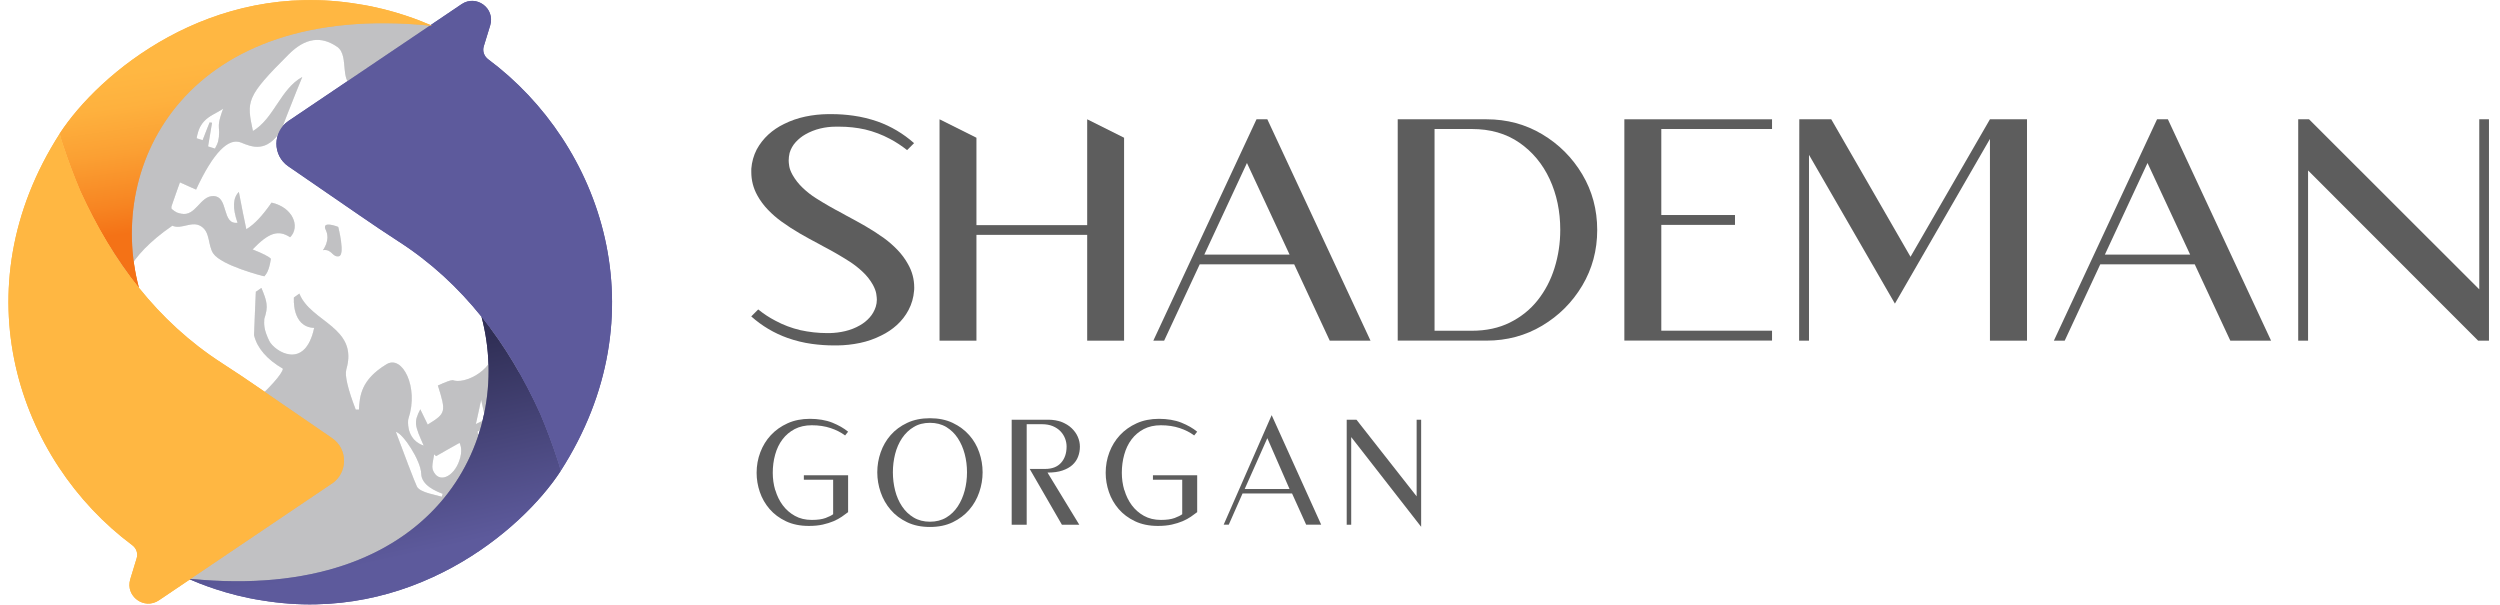 <svg width="223" height="54" viewBox="0 0 223 54" fill="none" xmlns="http://www.w3.org/2000/svg">
<path d="M80.918 13.394C80.43 13.007 79.923 12.672 79.387 12.39C78.679 12.012 77.942 11.734 77.168 11.548C76.412 11.38 75.651 11.299 74.881 11.299H74.551C74.082 11.299 73.618 11.352 73.154 11.466C72.69 11.577 72.25 11.754 71.838 11.988C71.518 12.17 71.231 12.399 70.977 12.677C70.724 12.954 70.542 13.275 70.432 13.643C70.379 13.873 70.351 14.098 70.351 14.318C70.351 14.428 70.365 14.595 70.398 14.815C70.432 15.035 70.528 15.298 70.695 15.6C70.934 16.021 71.236 16.408 71.604 16.757C71.972 17.107 72.355 17.408 72.762 17.666C73.532 18.154 74.321 18.609 75.13 19.03C75.24 19.092 75.345 19.154 75.445 19.207C76.034 19.518 76.613 19.838 77.182 20.163C77.751 20.489 78.301 20.848 78.837 21.23C79.268 21.541 79.674 21.895 80.047 22.283C80.425 22.675 80.741 23.101 80.999 23.57C81.368 24.22 81.549 24.914 81.549 25.651C81.549 25.741 81.549 25.837 81.535 25.938C81.487 26.545 81.325 27.119 81.038 27.66C80.77 28.167 80.425 28.607 80.004 28.99C79.583 29.372 79.115 29.683 78.598 29.932C78 30.233 77.368 30.453 76.704 30.592C76.038 30.731 75.369 30.803 74.699 30.812H74.383C73.723 30.812 73.063 30.764 72.412 30.674C71.676 30.573 70.963 30.396 70.264 30.152C69.054 29.721 67.968 29.076 67.011 28.224L67.633 27.602C68.112 27.99 68.619 28.325 69.164 28.607C69.863 28.985 70.599 29.262 71.384 29.449C72.173 29.621 72.972 29.712 73.781 29.712H74.001C74.469 29.702 74.933 29.645 75.397 29.535C75.862 29.425 76.302 29.253 76.713 29.014C77.034 28.832 77.321 28.602 77.569 28.325C77.818 28.047 78 27.727 78.12 27.358C78.182 27.148 78.215 26.942 78.215 26.736C78.215 26.607 78.196 26.43 78.162 26.201C78.124 25.971 78.024 25.703 77.861 25.402C77.622 24.981 77.321 24.593 76.952 24.249C76.584 23.904 76.196 23.598 75.78 23.33C75.02 22.842 74.23 22.388 73.422 21.967C73.312 21.905 73.197 21.838 73.077 21.776C72.499 21.474 71.924 21.159 71.36 20.833C70.796 20.508 70.245 20.149 69.714 19.766C69.284 19.456 68.877 19.102 68.504 18.714C68.126 18.322 67.81 17.896 67.552 17.427C67.193 16.777 67.016 16.083 67.016 15.346C67.016 15.255 67.016 15.16 67.016 15.054C67.064 14.447 67.222 13.873 67.499 13.332C67.777 12.825 68.121 12.385 68.537 12.002C68.954 11.62 69.422 11.309 69.934 11.06C70.542 10.758 71.173 10.539 71.834 10.4C72.494 10.261 73.163 10.189 73.847 10.18H74.178C74.828 10.18 75.479 10.227 76.12 10.318C76.856 10.419 77.574 10.596 78.282 10.84C79.488 11.27 80.569 11.916 81.535 12.768L80.913 13.39L80.918 13.394Z" fill="#5D5D5D"/>
<path d="M83.807 30.388V10.641L87.099 12.286V20.079H96.977V10.641L100.268 12.286V30.388H96.977V20.95H87.099V30.388H83.807Z" fill="#5D5D5D"/>
<path d="M107.014 23.581L103.842 30.388H102.876L112.08 10.641H113.046L122.25 30.388H118.614L115.443 23.581H107.009H107.014ZM111.228 14.539L107.425 22.71H115.031L111.228 14.539Z" fill="#5D5D5D"/>
<path d="M142.471 20.519C142.471 22.328 142.026 23.978 141.137 25.475C140.247 26.968 139.056 28.159 137.563 29.049C136.071 29.939 134.415 30.383 132.598 30.383H124.676V10.641H132.598C134.415 10.641 136.071 11.085 137.563 11.975C139.056 12.865 140.247 14.056 141.137 15.549C142.026 17.041 142.471 18.697 142.471 20.514V20.519ZM127.962 29.503H131.282C132.569 29.503 133.703 29.259 134.683 28.771C135.664 28.283 136.492 27.623 137.156 26.786C137.821 25.949 138.324 24.992 138.663 23.906C139.003 22.82 139.175 21.686 139.175 20.505C139.175 18.85 138.86 17.343 138.233 15.984C137.601 14.626 136.702 13.54 135.525 12.726C134.348 11.913 132.937 11.507 131.282 11.507H127.962V29.503Z" fill="#5D5D5D"/>
<path d="M144.892 10.641H158.066V11.507H148.188V19.18H154.761V20.06H148.188V29.498H158.066V30.379H144.892V10.641Z" fill="#5D5D5D"/>
<path d="M161.362 30.388H160.482L160.497 10.641H163.348L170.418 22.906L177.503 10.641H180.809V30.388H177.503V12.392L169.026 27.083L161.362 13.812V30.388Z" fill="#5D5D5D"/>
<path d="M187.343 23.581L184.172 30.388H183.205L192.409 10.641H193.376L202.58 30.388H198.944L195.772 23.581H187.339H187.343ZM191.558 14.539L187.755 22.71H195.361L191.558 14.539Z" fill="#5D5D5D"/>
<path d="M205.967 10.641L221.15 25.81V10.641H222.016V30.388H221.05L205.88 15.204V30.388H205V10.641H205.967Z" fill="#5D5D5D"/>
<path d="M69.159 43.717C69.308 44.219 69.523 44.669 69.815 45.061C70.106 45.454 70.465 45.769 70.901 46.013C71.336 46.257 71.838 46.377 72.417 46.377C72.924 46.377 73.336 46.319 73.642 46.205C73.948 46.09 74.173 45.975 74.316 45.87V42.794H71.704V42.392H75.651V45.683C75.488 45.808 75.302 45.946 75.091 46.09C74.876 46.238 74.627 46.372 74.35 46.492C74.067 46.611 73.747 46.712 73.388 46.793C73.025 46.874 72.613 46.913 72.149 46.913C71.374 46.913 70.69 46.774 70.106 46.496C69.523 46.219 69.035 45.855 68.647 45.406C68.26 44.956 67.968 44.449 67.777 43.889C67.585 43.325 67.49 42.755 67.49 42.177C67.49 41.536 67.6 40.923 67.82 40.344C68.04 39.766 68.351 39.254 68.762 38.814C69.174 38.373 69.671 38.02 70.255 37.756C70.838 37.493 71.503 37.359 72.24 37.359C72.977 37.359 73.675 37.474 74.24 37.699C74.804 37.929 75.278 38.197 75.651 38.508L75.383 38.842C75.024 38.575 74.599 38.354 74.096 38.187C73.599 38.02 73.034 37.933 72.412 37.933C71.833 37.933 71.322 38.048 70.886 38.273C70.451 38.503 70.087 38.809 69.796 39.196C69.504 39.584 69.288 40.033 69.145 40.55C69.001 41.062 68.93 41.607 68.93 42.177C68.93 42.703 69.001 43.219 69.15 43.722L69.159 43.717Z" fill="#5D5D5D"/>
<path d="M87.347 43.911C87.147 44.495 86.85 45.016 86.453 45.475C86.056 45.935 85.563 46.303 84.98 46.585C84.396 46.867 83.721 47.006 82.951 47.006C82.181 47.006 81.506 46.867 80.918 46.585C80.33 46.303 79.837 45.935 79.445 45.475C79.052 45.016 78.756 44.495 78.555 43.911C78.354 43.328 78.253 42.73 78.253 42.127C78.253 41.519 78.354 40.931 78.555 40.352C78.756 39.773 79.052 39.261 79.445 38.812C79.837 38.362 80.33 37.998 80.918 37.721C81.506 37.443 82.186 37.305 82.951 37.305C83.716 37.305 84.396 37.443 84.98 37.721C85.563 37.998 86.056 38.362 86.453 38.812C86.85 39.261 87.151 39.773 87.347 40.352C87.548 40.926 87.649 41.519 87.649 42.127C87.649 42.734 87.548 43.328 87.347 43.911ZM79.846 43.758C79.98 44.284 80.186 44.753 80.463 45.169C80.741 45.586 81.085 45.916 81.502 46.164C81.918 46.413 82.401 46.537 82.951 46.537C83.501 46.537 83.989 46.413 84.405 46.164C84.822 45.916 85.161 45.581 85.434 45.169C85.707 44.753 85.912 44.284 86.051 43.758C86.19 43.232 86.257 42.687 86.257 42.127C86.257 41.567 86.19 41.022 86.051 40.495C85.912 39.969 85.707 39.501 85.434 39.084C85.161 38.668 84.817 38.338 84.405 38.089C83.989 37.84 83.506 37.716 82.951 37.716C82.396 37.716 81.913 37.84 81.502 38.089C81.085 38.338 80.741 38.673 80.463 39.084C80.186 39.501 79.98 39.969 79.846 40.495C79.713 41.022 79.645 41.567 79.645 42.127C79.645 42.687 79.713 43.232 79.846 43.758Z" fill="#5D5D5D"/>
<path d="M90.242 46.804V37.438H93.504C93.949 37.438 94.351 37.509 94.7 37.643C95.054 37.782 95.351 37.964 95.59 38.193C95.829 38.423 96.016 38.676 96.14 38.964C96.264 39.251 96.327 39.538 96.327 39.834C96.327 40.155 96.274 40.456 96.164 40.738C96.059 41.021 95.887 41.264 95.657 41.475C95.427 41.685 95.126 41.848 94.762 41.972C94.399 42.097 93.954 42.154 93.437 42.154L96.274 46.809H94.724L91.849 41.829H93.227C93.849 41.829 94.327 41.642 94.652 41.274C94.978 40.906 95.14 40.423 95.14 39.834C95.14 39.595 95.097 39.356 95.006 39.117C94.915 38.882 94.781 38.667 94.6 38.476C94.418 38.284 94.188 38.131 93.911 38.012C93.633 37.897 93.308 37.839 92.935 37.839H91.581V46.804H90.242Z" fill="#5D5D5D"/>
<path d="M100.297 43.717C100.445 44.219 100.661 44.669 100.952 45.061C101.244 45.454 101.603 45.769 102.038 46.013C102.469 46.252 102.976 46.377 103.555 46.377C104.062 46.377 104.473 46.319 104.779 46.205C105.086 46.09 105.31 45.975 105.454 45.87V42.794H102.842V42.392H106.789V45.683C106.626 45.808 106.439 45.946 106.229 46.09C106.014 46.238 105.765 46.372 105.487 46.492C105.205 46.611 104.885 46.712 104.526 46.793C104.162 46.874 103.751 46.913 103.287 46.913C102.512 46.913 101.828 46.774 101.244 46.496C100.661 46.219 100.173 45.855 99.785 45.406C99.398 44.956 99.106 44.449 98.915 43.889C98.723 43.325 98.627 42.755 98.627 42.177C98.627 41.536 98.737 40.923 98.957 40.344C99.178 39.766 99.489 39.254 99.9 38.814C100.311 38.373 100.809 38.02 101.392 37.756C101.976 37.493 102.641 37.359 103.378 37.359C104.114 37.359 104.813 37.474 105.377 37.699C105.942 37.929 106.415 38.197 106.789 38.508L106.521 38.842C106.162 38.575 105.736 38.354 105.234 38.187C104.736 38.02 104.172 37.933 103.55 37.933C102.971 37.933 102.459 38.048 102.024 38.273C101.589 38.503 101.225 38.809 100.933 39.196C100.641 39.584 100.426 40.033 100.283 40.55C100.139 41.062 100.067 41.607 100.067 42.177C100.067 42.703 100.139 43.219 100.287 43.722L100.297 43.717Z" fill="#5D5D5D"/>
<path d="M117.849 46.8H116.509L115.251 44.016H110.836L109.606 46.8H109.152L113.433 37.031L117.849 46.8ZM111.027 43.618H115.026L113.046 39.084L111.027 43.618Z" fill="#5D5D5D"/>
<path d="M120.997 37.438L126.364 44.274V37.438H126.766V46.991L120.528 38.987V46.804H120.126V37.438H120.997Z" fill="#5D5D5D"/>
<g opacity="0.6">
<path d="M22.881 41.518C22.479 43.35 21.8 44.484 21.25 45.263C20.365 43.498 20.982 41.915 23.034 40.685C23.005 40.853 22.958 41.159 22.881 41.518ZM41.629 43.517C41.476 43.393 41.313 43.292 41.165 43.163C41.083 43.092 41.059 43.053 41.059 43.029C41.053 42.972 41.185 42.596 41.457 41.9C41.523 41.934 41.614 41.977 41.681 42.01C41.681 42.532 41.686 43.048 41.691 43.565C41.672 43.551 41.648 43.532 41.634 43.517H41.629ZM39.409 44.307C39.045 44.211 38.677 44.12 38.314 44.024C37.698 43.855 37.325 43.65 37.194 43.407C37.051 43.149 35.936 40.221 35.309 38.523C35.965 38.666 37.543 41.102 37.572 42.25C37.596 43.307 38.921 43.828 39.486 44.048C39.462 44.125 39.433 44.23 39.409 44.307ZM41.059 40.795C40.662 42.383 39.304 43.163 38.715 42.139C38.495 41.757 38.534 41.57 38.73 40.523L38.897 40.69C39.596 40.293 40.289 39.891 40.992 39.504C41.055 39.642 41.246 40.063 41.059 40.8V40.795ZM43.49 39.312C43.49 39.312 43.48 39.355 43.475 39.374C43.471 39.394 43.466 39.418 43.461 39.437C43.456 39.456 43.451 39.48 43.447 39.499C43.442 39.518 43.437 39.542 43.432 39.561C43.428 39.58 43.423 39.604 43.418 39.623C43.413 39.642 43.408 39.666 43.404 39.685C43.399 39.705 43.394 39.728 43.389 39.748C43.384 39.767 43.38 39.791 43.375 39.81C43.37 39.829 43.365 39.853 43.361 39.877C43.356 39.901 43.351 39.92 43.346 39.944C43.341 39.968 43.337 39.987 43.332 40.011C43.327 40.035 43.322 40.054 43.317 40.078C43.313 40.102 43.308 40.126 43.303 40.15C43.298 40.173 43.294 40.197 43.289 40.221C43.284 40.245 43.279 40.269 43.274 40.293C43.179 40.226 42.92 40.054 42.791 39.705C42.747 39.59 42.683 39.183 42.6 38.485C42.662 38.451 42.748 38.403 42.815 38.37C42.877 38.676 42.925 38.863 43.059 39.36C43.203 39.327 43.346 39.284 43.49 39.245C43.49 39.264 43.48 39.288 43.475 39.307L43.49 39.312ZM43.442 38.312C43.284 38.064 43.121 37.82 42.959 37.576C42.786 37.652 42.619 37.743 42.447 37.825C42.456 37.782 42.466 37.738 42.475 37.695C42.485 37.652 42.495 37.609 42.504 37.566C42.514 37.523 42.523 37.48 42.533 37.437C42.542 37.394 42.552 37.351 42.562 37.308C42.571 37.265 42.581 37.222 42.59 37.179C42.6 37.136 42.609 37.093 42.619 37.05C42.629 37.007 42.638 36.964 42.648 36.92C42.657 36.877 42.667 36.834 42.676 36.791C42.686 36.748 42.696 36.705 42.705 36.657C42.715 36.609 42.724 36.566 42.734 36.523C42.743 36.48 42.753 36.432 42.763 36.389C42.772 36.346 42.782 36.298 42.791 36.251C42.801 36.203 42.81 36.155 42.82 36.107C42.83 36.059 42.839 36.011 42.853 35.964C42.863 35.916 42.877 35.863 42.887 35.815C42.897 35.767 42.911 35.715 42.92 35.662C43.121 36.581 43.327 37.499 43.528 38.418C43.504 38.384 43.475 38.336 43.456 38.303L43.442 38.312ZM19.36 12.882C19.298 13.021 19.226 13.159 19.174 13.255C18.973 13.188 18.767 13.126 18.561 13.059C18.676 12.356 18.796 11.652 18.915 10.949C18.848 10.94 18.762 10.93 18.695 10.92C18.671 10.983 18.643 11.05 18.619 11.112C18.595 11.174 18.566 11.241 18.542 11.303C18.518 11.365 18.489 11.432 18.466 11.495C18.442 11.557 18.413 11.624 18.389 11.691C18.365 11.758 18.336 11.82 18.312 11.887C18.289 11.954 18.26 12.021 18.236 12.088C18.207 12.155 18.183 12.222 18.155 12.293C18.126 12.365 18.102 12.432 18.073 12.504C17.872 12.447 17.782 12.418 17.542 12.336C17.6 11.997 17.71 11.37 18.179 10.849C18.671 10.299 19.336 10.093 19.905 9.696C19.767 10.064 19.48 10.834 19.523 11.318C19.583 11.981 19.529 12.502 19.36 12.882ZM46.365 32.916C46.437 32.615 46.532 32.208 46.585 31.897C46.437 32.031 46.24 32.208 46.092 32.342C46.178 31.271 46.867 30.419 47.044 29.381C47.068 29.214 47.068 29.209 47.073 29.204C47.145 28.668 47.145 28.649 47.231 27.611C46.795 28.343 46.695 29.238 46.264 29.974C46.07 29.796 45.684 28.927 45.107 27.367C44.178 27.841 43.313 28.544 43.92 30.151C44.81 32.5 41.858 34.227 40.548 33.954C40.39 33.907 40.39 33.907 40.39 33.907C40.173 33.913 39.73 34.074 39.06 34.39C39.806 36.767 39.777 36.868 38.151 37.872C37.931 37.418 37.706 36.968 37.491 36.509C36.883 37.681 37.003 37.954 37.792 39.748C36.376 39.26 36.371 37.882 36.405 37.471C36.419 37.418 36.429 37.361 36.443 37.308C37.362 34.524 35.893 31.639 34.486 32.486C32.176 33.878 32.085 35.351 32.018 36.538C31.932 36.538 31.817 36.538 31.731 36.538C31.017 34.675 30.738 33.478 30.894 32.945C31.999 29.171 27.713 28.745 26.703 26.186C26.555 26.291 26.364 26.43 26.215 26.535C26.215 26.564 26.005 29.18 28.024 29.247C27.196 33.112 24.469 31.319 24.02 30.41C23.522 29.4 23.546 28.912 23.575 28.439C23.948 27.343 23.819 26.87 23.316 25.683C23.168 25.788 22.967 25.927 22.819 26.028C22.766 27.08 22.661 29.903 22.661 29.903C22.945 31.057 23.803 32.052 25.235 32.888C25.18 33.366 24.075 34.594 21.919 36.571C20.733 37.662 21.226 39.451 20.446 40.709L17.14 45.866C16.227 46.981 15.586 46.88 14.122 46.024C14.648 42.8 14.466 39.504 15.213 36.303C15.246 36.169 15.275 36.031 15.308 35.897C15.012 34.309 16.308 32.204 14.519 31.099C14.481 31.079 14.438 31.065 14.399 31.046C14.361 31.027 14.318 31.012 14.28 30.993C14.242 30.974 14.198 30.96 14.16 30.941C14.122 30.922 14.079 30.907 14.041 30.888C14.002 30.869 13.964 30.855 13.921 30.835C13.878 30.816 13.844 30.802 13.806 30.783C13.768 30.764 13.73 30.749 13.691 30.73C13.653 30.711 13.615 30.697 13.576 30.682C12.294 30.123 7.185 25.788 15.37 20.134C16.217 20.507 17.131 19.637 17.968 20.206C18.767 20.746 18.537 21.88 19.02 22.607C19.729 23.669 23.426 24.631 23.589 24.645C23.785 24.401 24.005 24.124 24.163 23.086C24.013 22.901 23.469 22.622 22.532 22.248C23.977 20.746 24.823 20.474 25.881 21.163C26.804 20.23 26.139 18.498 24.221 18.072C23.417 19.243 22.667 20.034 21.972 20.445C21.733 19.316 21.58 18.57 21.307 17.12C20.771 17.643 20.732 18.56 21.188 19.871C19.743 20.048 20.427 17.527 19.04 17.489C17.849 17.455 17.461 19.335 16.169 19.062C15.82 18.991 15.729 18.972 15.308 18.632C15.27 18.479 15.299 18.393 15.332 18.302C15.366 18.211 15.394 18.12 15.428 18.029C15.461 17.938 15.495 17.843 15.524 17.752C15.557 17.656 15.591 17.565 15.624 17.47C15.658 17.374 15.691 17.278 15.725 17.178C15.758 17.077 15.796 16.982 15.83 16.881C15.868 16.781 15.902 16.68 15.94 16.58C15.978 16.474 16.016 16.374 16.05 16.269C16.107 16.293 16.165 16.321 16.222 16.345C16.279 16.369 16.337 16.398 16.399 16.422C16.461 16.446 16.519 16.474 16.576 16.503C16.633 16.532 16.696 16.556 16.753 16.584C16.815 16.613 16.873 16.637 16.935 16.666C16.997 16.695 17.054 16.718 17.117 16.747C17.179 16.776 17.241 16.8 17.303 16.828C17.365 16.857 17.427 16.881 17.49 16.91C19.006 13.652 20.36 12.245 21.513 12.719C22.47 13.116 23.78 13.657 25.077 11.628C25.149 11.432 25.225 11.241 25.302 11.045C25.378 10.849 25.45 10.657 25.526 10.461C25.603 10.265 25.68 10.069 25.756 9.873C25.833 9.677 25.909 9.481 25.991 9.284C26.067 9.083 26.148 8.887 26.225 8.691C26.306 8.49 26.388 8.289 26.464 8.088C26.545 7.888 26.627 7.682 26.713 7.481C26.799 7.275 26.88 7.069 26.966 6.864C25.019 7.926 24.45 10.562 22.561 11.686C21.996 9.012 21.919 8.667 25.756 4.845C27.22 3.386 28.636 3.171 30.085 4.185C31.243 4.989 30.114 7.658 31.836 7.71C32.64 7.734 33.138 6.687 33.989 6.873C35.144 7.125 36.027 7.028 36.639 6.582C39.333 4.615 39.428 4.596 39.959 4.491C40.208 4.529 40.261 4.548 40.313 4.563C40.366 4.577 40.419 4.596 40.471 4.611C40.524 4.625 40.576 4.644 40.629 4.658C40.682 4.673 40.734 4.692 40.787 4.706C40.839 4.721 40.892 4.74 40.945 4.754C40.997 4.768 41.05 4.788 41.102 4.802C41.155 4.816 41.208 4.835 41.26 4.85C41.313 4.864 41.366 4.883 41.418 4.898C40.466 3.816 39.892 3.271 38.959 2.558C38.959 2.558 38.955 2.558 38.95 2.558C38.261 2.061 36.926 1.841 34.912 1.453C15.72 -2.235 4.569 20.813 10.625 44.082C14.351 58.4 40.409 55.587 46.178 33.663C46.236 33.438 46.312 33.141 46.365 32.916Z" fill="#B5B6B8"/>
<path d="M28.803 22.316C28.803 22.316 29.502 21.431 29.062 20.522C28.622 19.618 30.172 20.24 30.172 20.24C30.172 20.24 30.817 22.756 30.224 22.861C29.626 22.962 29.602 22.177 28.808 22.316H28.803Z" fill="#B5B6B8"/>
</g>
<path d="M50.01 42.01C46.532 47.363 36.582 55.749 23.364 53.553C20.188 53.07 17.585 51.97 16.944 51.683C16.849 51.645 16.796 51.616 16.796 51.616C16.868 51.621 16.939 51.63 17.011 51.635C38.648 53.769 45.915 39.35 42.949 28.242C45.035 30.84 46.742 33.748 48.173 36.877C48.178 36.891 48.178 36.896 48.187 36.91C48.761 38.26 49.288 39.671 49.766 41.125C49.924 41.594 49.895 41.532 50.015 42.01H50.01Z" fill="url(#paint0_linear_2604_814)"/>
<path d="M50.01 42.011C49.89 41.528 49.919 41.595 49.761 41.126C49.283 39.672 48.757 38.265 48.182 36.912C48.178 36.897 48.178 36.892 48.168 36.878C46.738 33.749 45.03 30.841 42.944 28.243C40.878 25.67 38.443 23.397 35.544 21.532C33.224 20.039 30.932 18.403 28.645 16.848C27.933 16.365 26.808 15.59 25.723 14.839C24.292 13.863 24.306 11.754 25.742 10.782L38.342 2.286L38.409 2.239L41.174 0.373C42.485 -0.512 44.178 0.736 43.729 2.253C43.537 2.88 43.346 3.511 43.155 4.119C43.016 4.554 43.179 5.018 43.547 5.291C53.741 12.878 58.96 28.076 50.01 42.006V42.011Z" fill="#5D5A9C"/>
<path d="M38.548 2.305C38.476 2.3 38.404 2.291 38.337 2.286C16.7 0.143 9.424 14.571 12.395 25.679C10.309 23.081 8.601 20.173 7.171 17.044C7.171 17.03 7.166 17.025 7.157 17.011C6.582 15.662 6.061 14.25 5.578 12.796C5.42 12.318 5.449 12.389 5.329 11.911C8.812 6.558 18.767 -1.833 31.98 0.368C35.17 0.851 37.778 1.961 38.404 2.238C38.495 2.277 38.548 2.305 38.548 2.305Z" fill="url(#paint1_linear_2604_814)"/>
<path d="M29.602 43.138L17.006 51.634L16.939 51.682L14.174 53.547C12.859 54.432 11.161 53.184 11.62 51.667C11.811 51.041 11.998 50.409 12.189 49.802C12.328 49.367 12.165 48.902 11.797 48.63C1.612 41.047 -3.607 25.84 5.334 11.914C5.454 12.397 5.425 12.325 5.583 12.799C6.066 14.253 6.587 15.66 7.161 17.014C7.166 17.028 7.176 17.033 7.176 17.047C8.606 20.176 10.314 23.084 12.4 25.682C14.466 28.256 16.906 30.528 19.8 32.394C22.13 33.886 24.412 35.522 26.708 37.077C27.411 37.56 28.545 38.335 29.631 39.086C31.052 40.062 31.037 42.172 29.607 43.143L29.602 43.138Z" fill="#FFB742"/>
<g opacity="0.6">
<path d="M22.881 41.518C22.479 43.35 21.8 44.484 21.25 45.263C20.365 43.498 20.982 41.915 23.034 40.685C23.005 40.853 22.958 41.159 22.881 41.518ZM41.629 43.517C41.476 43.393 41.313 43.292 41.165 43.163C41.083 43.092 41.059 43.053 41.059 43.029C41.053 42.972 41.185 42.596 41.457 41.9C41.523 41.934 41.614 41.977 41.681 42.01C41.681 42.532 41.686 43.048 41.691 43.565C41.672 43.551 41.648 43.532 41.634 43.517H41.629ZM39.409 44.307C39.045 44.211 38.677 44.12 38.314 44.024C37.698 43.855 37.325 43.65 37.194 43.407C37.051 43.149 35.936 40.221 35.309 38.523C35.965 38.666 37.543 41.102 37.572 42.25C37.596 43.307 38.921 43.828 39.486 44.048C39.462 44.125 39.433 44.23 39.409 44.307ZM41.059 40.795C40.662 42.383 39.304 43.163 38.715 42.139C38.495 41.757 38.534 41.57 38.73 40.523L38.897 40.69C39.596 40.293 40.289 39.891 40.992 39.504C41.055 39.642 41.246 40.063 41.059 40.8V40.795ZM43.49 39.312C43.49 39.312 43.48 39.355 43.475 39.374C43.471 39.394 43.466 39.418 43.461 39.437C43.456 39.456 43.451 39.48 43.447 39.499C43.442 39.518 43.437 39.542 43.432 39.561C43.428 39.58 43.423 39.604 43.418 39.623C43.413 39.642 43.408 39.666 43.404 39.685C43.399 39.705 43.394 39.728 43.389 39.748C43.384 39.767 43.38 39.791 43.375 39.81C43.37 39.829 43.365 39.853 43.361 39.877C43.356 39.901 43.351 39.92 43.346 39.944C43.341 39.968 43.337 39.987 43.332 40.011C43.327 40.035 43.322 40.054 43.317 40.078C43.313 40.102 43.308 40.126 43.303 40.15C43.298 40.173 43.294 40.197 43.289 40.221C43.284 40.245 43.279 40.269 43.274 40.293C43.179 40.226 42.92 40.054 42.791 39.705C42.747 39.59 42.683 39.183 42.6 38.485C42.662 38.451 42.748 38.403 42.815 38.37C42.877 38.676 42.925 38.863 43.059 39.36C43.203 39.327 43.346 39.284 43.49 39.245C43.49 39.264 43.48 39.288 43.475 39.307L43.49 39.312ZM43.442 38.312C43.284 38.064 43.121 37.82 42.959 37.576C42.786 37.652 42.619 37.743 42.447 37.825C42.456 37.782 42.466 37.738 42.475 37.695C42.485 37.652 42.495 37.609 42.504 37.566C42.514 37.523 42.523 37.48 42.533 37.437C42.542 37.394 42.552 37.351 42.562 37.308C42.571 37.265 42.581 37.222 42.59 37.179C42.6 37.136 42.609 37.093 42.619 37.05C42.629 37.007 42.638 36.964 42.648 36.92C42.657 36.877 42.667 36.834 42.676 36.791C42.686 36.748 42.696 36.705 42.705 36.657C42.715 36.609 42.724 36.566 42.734 36.523C42.743 36.48 42.753 36.432 42.763 36.389C42.772 36.346 42.782 36.298 42.791 36.251C42.801 36.203 42.81 36.155 42.82 36.107C42.83 36.059 42.839 36.011 42.853 35.964C42.863 35.916 42.877 35.863 42.887 35.815C42.897 35.767 42.911 35.715 42.92 35.662C43.121 36.581 43.327 37.499 43.528 38.418C43.504 38.384 43.475 38.336 43.456 38.303L43.442 38.312ZM19.36 12.882C19.298 13.021 19.226 13.159 19.174 13.255C18.973 13.188 18.767 13.126 18.561 13.059C18.676 12.356 18.796 11.652 18.915 10.949C18.848 10.94 18.762 10.93 18.695 10.92C18.671 10.983 18.643 11.05 18.619 11.112C18.595 11.174 18.566 11.241 18.542 11.303C18.518 11.365 18.489 11.432 18.466 11.495C18.442 11.557 18.413 11.624 18.389 11.691C18.365 11.758 18.336 11.82 18.312 11.887C18.289 11.954 18.26 12.021 18.236 12.088C18.207 12.155 18.183 12.222 18.155 12.293C18.126 12.365 18.102 12.432 18.073 12.504C17.872 12.447 17.782 12.418 17.542 12.336C17.6 11.997 17.71 11.37 18.179 10.849C18.671 10.299 19.336 10.093 19.905 9.696C19.767 10.064 19.48 10.834 19.523 11.318C19.583 11.981 19.529 12.502 19.36 12.882ZM46.365 32.916C46.437 32.615 46.532 32.208 46.585 31.897C46.437 32.031 46.24 32.208 46.092 32.342C46.178 31.271 46.867 30.419 47.044 29.381C47.068 29.214 47.068 29.209 47.073 29.204C47.145 28.668 47.145 28.649 47.231 27.611C46.795 28.343 46.695 29.238 46.264 29.974C46.07 29.796 45.684 28.927 45.107 27.367C44.178 27.841 43.313 28.544 43.92 30.151C44.81 32.5 41.858 34.227 40.548 33.954C40.39 33.907 40.39 33.907 40.39 33.907C40.173 33.913 39.73 34.074 39.06 34.39C39.806 36.767 39.777 36.868 38.151 37.872C37.931 37.418 37.706 36.968 37.491 36.509C36.883 37.681 37.003 37.954 37.792 39.748C36.376 39.26 36.371 37.882 36.405 37.471C36.419 37.418 36.429 37.361 36.443 37.308C37.362 34.524 35.893 31.639 34.486 32.486C32.176 33.878 32.085 35.351 32.018 36.538C31.932 36.538 31.817 36.538 31.731 36.538C31.017 34.675 30.738 33.478 30.894 32.945C31.999 29.171 27.713 28.745 26.703 26.186C26.555 26.291 26.364 26.43 26.215 26.535C26.215 26.564 26.005 29.18 28.024 29.247C27.196 33.112 24.469 31.319 24.02 30.41C23.522 29.4 23.546 28.912 23.575 28.439C23.948 27.343 23.819 26.87 23.316 25.683C23.168 25.788 22.967 25.927 22.819 26.028C22.766 27.08 22.661 29.903 22.661 29.903C22.945 31.057 23.803 32.052 25.235 32.888C25.18 33.366 24.075 34.594 21.919 36.571C20.733 37.662 21.226 39.451 20.446 40.709L17.14 45.866C16.227 46.981 15.586 46.88 14.122 46.024C14.648 42.8 14.466 39.504 15.213 36.303C15.246 36.169 15.275 36.031 15.308 35.897C15.012 34.309 16.308 32.204 14.519 31.099C14.481 31.079 14.438 31.065 14.399 31.046C14.361 31.027 14.318 31.012 14.28 30.993C14.242 30.974 14.198 30.96 14.16 30.941C14.122 30.922 14.079 30.907 14.041 30.888C14.002 30.869 13.964 30.855 13.921 30.835C13.878 30.816 13.844 30.802 13.806 30.783C13.768 30.764 13.73 30.749 13.691 30.73C13.653 30.711 13.615 30.697 13.576 30.682C12.294 30.123 7.185 25.788 15.37 20.134C16.217 20.507 17.131 19.637 17.968 20.206C18.767 20.746 18.537 21.88 19.02 22.607C19.729 23.669 23.426 24.631 23.589 24.645C23.785 24.401 24.005 24.124 24.163 23.086C24.013 22.901 23.469 22.622 22.532 22.248C23.977 20.746 24.823 20.474 25.881 21.163C26.804 20.23 26.139 18.498 24.221 18.072C23.417 19.243 22.667 20.034 21.972 20.445C21.733 19.316 21.58 18.57 21.307 17.12C20.771 17.643 20.732 18.56 21.188 19.871C19.743 20.048 20.427 17.527 19.04 17.489C17.849 17.455 17.461 19.335 16.169 19.062C15.82 18.991 15.729 18.972 15.308 18.632C15.27 18.479 15.299 18.393 15.332 18.302C15.366 18.211 15.394 18.12 15.428 18.029C15.461 17.938 15.495 17.843 15.524 17.752C15.557 17.656 15.591 17.565 15.624 17.47C15.658 17.374 15.691 17.278 15.725 17.178C15.758 17.077 15.796 16.982 15.83 16.881C15.868 16.781 15.902 16.68 15.94 16.58C15.978 16.474 16.016 16.374 16.05 16.269C16.107 16.293 16.165 16.321 16.222 16.345C16.279 16.369 16.337 16.398 16.399 16.422C16.461 16.446 16.519 16.474 16.576 16.503C16.633 16.532 16.696 16.556 16.753 16.584C16.815 16.613 16.873 16.637 16.935 16.666C16.997 16.695 17.054 16.718 17.117 16.747C17.179 16.776 17.241 16.8 17.303 16.828C17.365 16.857 17.427 16.881 17.49 16.91C19.006 13.652 20.36 12.245 21.513 12.719C22.47 13.116 23.78 13.657 25.077 11.628C25.149 11.432 25.225 11.241 25.302 11.045C25.378 10.849 25.45 10.657 25.526 10.461C25.603 10.265 25.68 10.069 25.756 9.873C25.833 9.677 25.909 9.481 25.991 9.284C26.067 9.083 26.148 8.887 26.225 8.691C26.306 8.49 26.388 8.289 26.464 8.088C26.545 7.888 26.627 7.682 26.713 7.481C26.799 7.275 26.88 7.069 26.966 6.864C25.019 7.926 24.45 10.562 22.561 11.686C21.996 9.012 21.919 8.667 25.756 4.845C27.22 3.386 28.636 3.171 30.085 4.185C31.243 4.989 30.114 7.658 31.836 7.71C32.64 7.734 33.138 6.687 33.989 6.873C35.144 7.125 36.027 7.028 36.639 6.582C39.333 4.615 39.428 4.596 39.959 4.491C40.208 4.529 40.261 4.548 40.313 4.563C40.366 4.577 40.419 4.596 40.471 4.611C40.524 4.625 40.576 4.644 40.629 4.658C40.682 4.673 40.734 4.692 40.787 4.706C40.839 4.721 40.892 4.74 40.945 4.754C40.997 4.768 41.05 4.788 41.102 4.802C41.155 4.816 41.208 4.835 41.26 4.85C41.313 4.864 41.366 4.883 41.418 4.898C40.466 3.816 39.892 3.271 38.959 2.558C38.959 2.558 38.955 2.558 38.95 2.558C38.261 2.061 36.926 1.841 34.912 1.453C15.72 -2.235 4.569 20.813 10.625 44.082C14.351 58.4 40.409 55.587 46.178 33.663C46.236 33.438 46.312 33.141 46.365 32.916Z" fill="#B5B6B8"/>
<path d="M28.803 22.316C28.803 22.316 29.502 21.431 29.062 20.522C28.622 19.618 30.172 20.24 30.172 20.24C30.172 20.24 30.817 22.756 30.224 22.861C29.626 22.962 29.602 22.177 28.808 22.316H28.803Z" fill="#B5B6B8"/>
</g>
<path d="M50.01 42.01C46.532 47.363 36.582 55.749 23.364 53.553C20.188 53.07 17.585 51.97 16.944 51.683C16.849 51.645 16.796 51.616 16.796 51.616C16.868 51.621 16.939 51.63 17.011 51.635C38.648 53.769 45.915 39.35 42.949 28.242C45.035 30.84 46.742 33.748 48.173 36.877C48.178 36.891 48.178 36.896 48.187 36.91C48.761 38.26 49.288 39.671 49.766 41.125C49.924 41.594 49.895 41.532 50.015 42.01H50.01Z" fill="url(#paint2_linear_2604_814)"/>
<path d="M50.01 42.011C49.89 41.528 49.919 41.595 49.761 41.126C49.283 39.672 48.757 38.265 48.182 36.912C48.178 36.897 48.178 36.892 48.168 36.878C46.738 33.749 45.03 30.841 42.944 28.243C40.878 25.67 38.443 23.397 35.544 21.532C33.224 20.039 30.932 18.403 28.645 16.848C27.933 16.365 26.808 15.59 25.723 14.839C24.292 13.863 24.306 11.754 25.742 10.782L38.342 2.286L38.409 2.239L41.174 0.373C42.485 -0.512 44.178 0.736 43.729 2.253C43.537 2.88 43.346 3.511 43.155 4.119C43.016 4.554 43.179 5.018 43.547 5.291C53.741 12.878 58.96 28.076 50.01 42.006V42.011Z" fill="#5D5A9C"/>
<path d="M38.548 2.305C38.476 2.3 38.404 2.291 38.337 2.286C16.7 0.143 9.424 14.571 12.395 25.679C10.309 23.081 8.601 20.173 7.171 17.044C7.171 17.03 7.166 17.025 7.157 17.011C6.582 15.662 6.061 14.25 5.578 12.796C5.42 12.318 5.449 12.389 5.329 11.911C8.812 6.558 18.767 -1.833 31.98 0.368C35.17 0.851 37.778 1.961 38.404 2.238C38.495 2.277 38.548 2.305 38.548 2.305Z" fill="url(#paint3_linear_2604_814)"/>
<path d="M29.602 43.138L17.006 51.634L16.939 51.682L14.174 53.547C12.859 54.432 11.161 53.184 11.62 51.667C11.811 51.041 11.998 50.409 12.189 49.802C12.328 49.367 12.165 48.902 11.797 48.63C1.612 41.047 -3.607 25.84 5.334 11.914C5.454 12.397 5.425 12.325 5.583 12.799C6.066 14.253 6.587 15.66 7.161 17.014C7.166 17.028 7.176 17.033 7.176 17.047C8.606 20.176 10.314 23.084 12.4 25.682C14.466 28.256 16.906 30.528 19.8 32.394C22.13 33.886 24.412 35.522 26.708 37.077C27.411 37.56 28.545 38.335 29.631 39.086C31.052 40.062 31.037 42.172 29.607 43.143L29.602 43.138Z" fill="#FFB742"/>
<defs>
<linearGradient id="paint0_linear_2604_814" x1="36.276" y1="59.92" x2="29.722" y2="30.026" gradientUnits="userSpaceOnUse">
<stop offset="0.33" stop-color="#5D5A9C"/>
<stop offset="0.9" stop-color="#302F56"/>
</linearGradient>
<linearGradient id="paint1_linear_2604_814" x1="19.666" y1="-8.851" x2="24.359" y2="24.029" gradientUnits="userSpaceOnUse">
<stop offset="0.42" stop-color="#FFB742"/>
<stop offset="0.51" stop-color="#FEB13E"/>
<stop offset="0.63" stop-color="#FBA033"/>
<stop offset="0.77" stop-color="#F78522"/>
<stop offset="0.85" stop-color="#F47216"/>
</linearGradient>
<linearGradient id="paint2_linear_2604_814" x1="36.276" y1="59.92" x2="29.722" y2="30.026" gradientUnits="userSpaceOnUse">
<stop offset="0.33" stop-color="#5D5A9C"/>
<stop offset="0.9" stop-color="#302F56"/>
</linearGradient>
<linearGradient id="paint3_linear_2604_814" x1="19.666" y1="-8.851" x2="24.359" y2="24.029" gradientUnits="userSpaceOnUse">
<stop offset="0.42" stop-color="#FFB742"/>
<stop offset="0.51" stop-color="#FEB13E"/>
<stop offset="0.63" stop-color="#FBA033"/>
<stop offset="0.77" stop-color="#F78522"/>
<stop offset="0.85" stop-color="#F47216"/>
</linearGradient>
</defs>
</svg>
